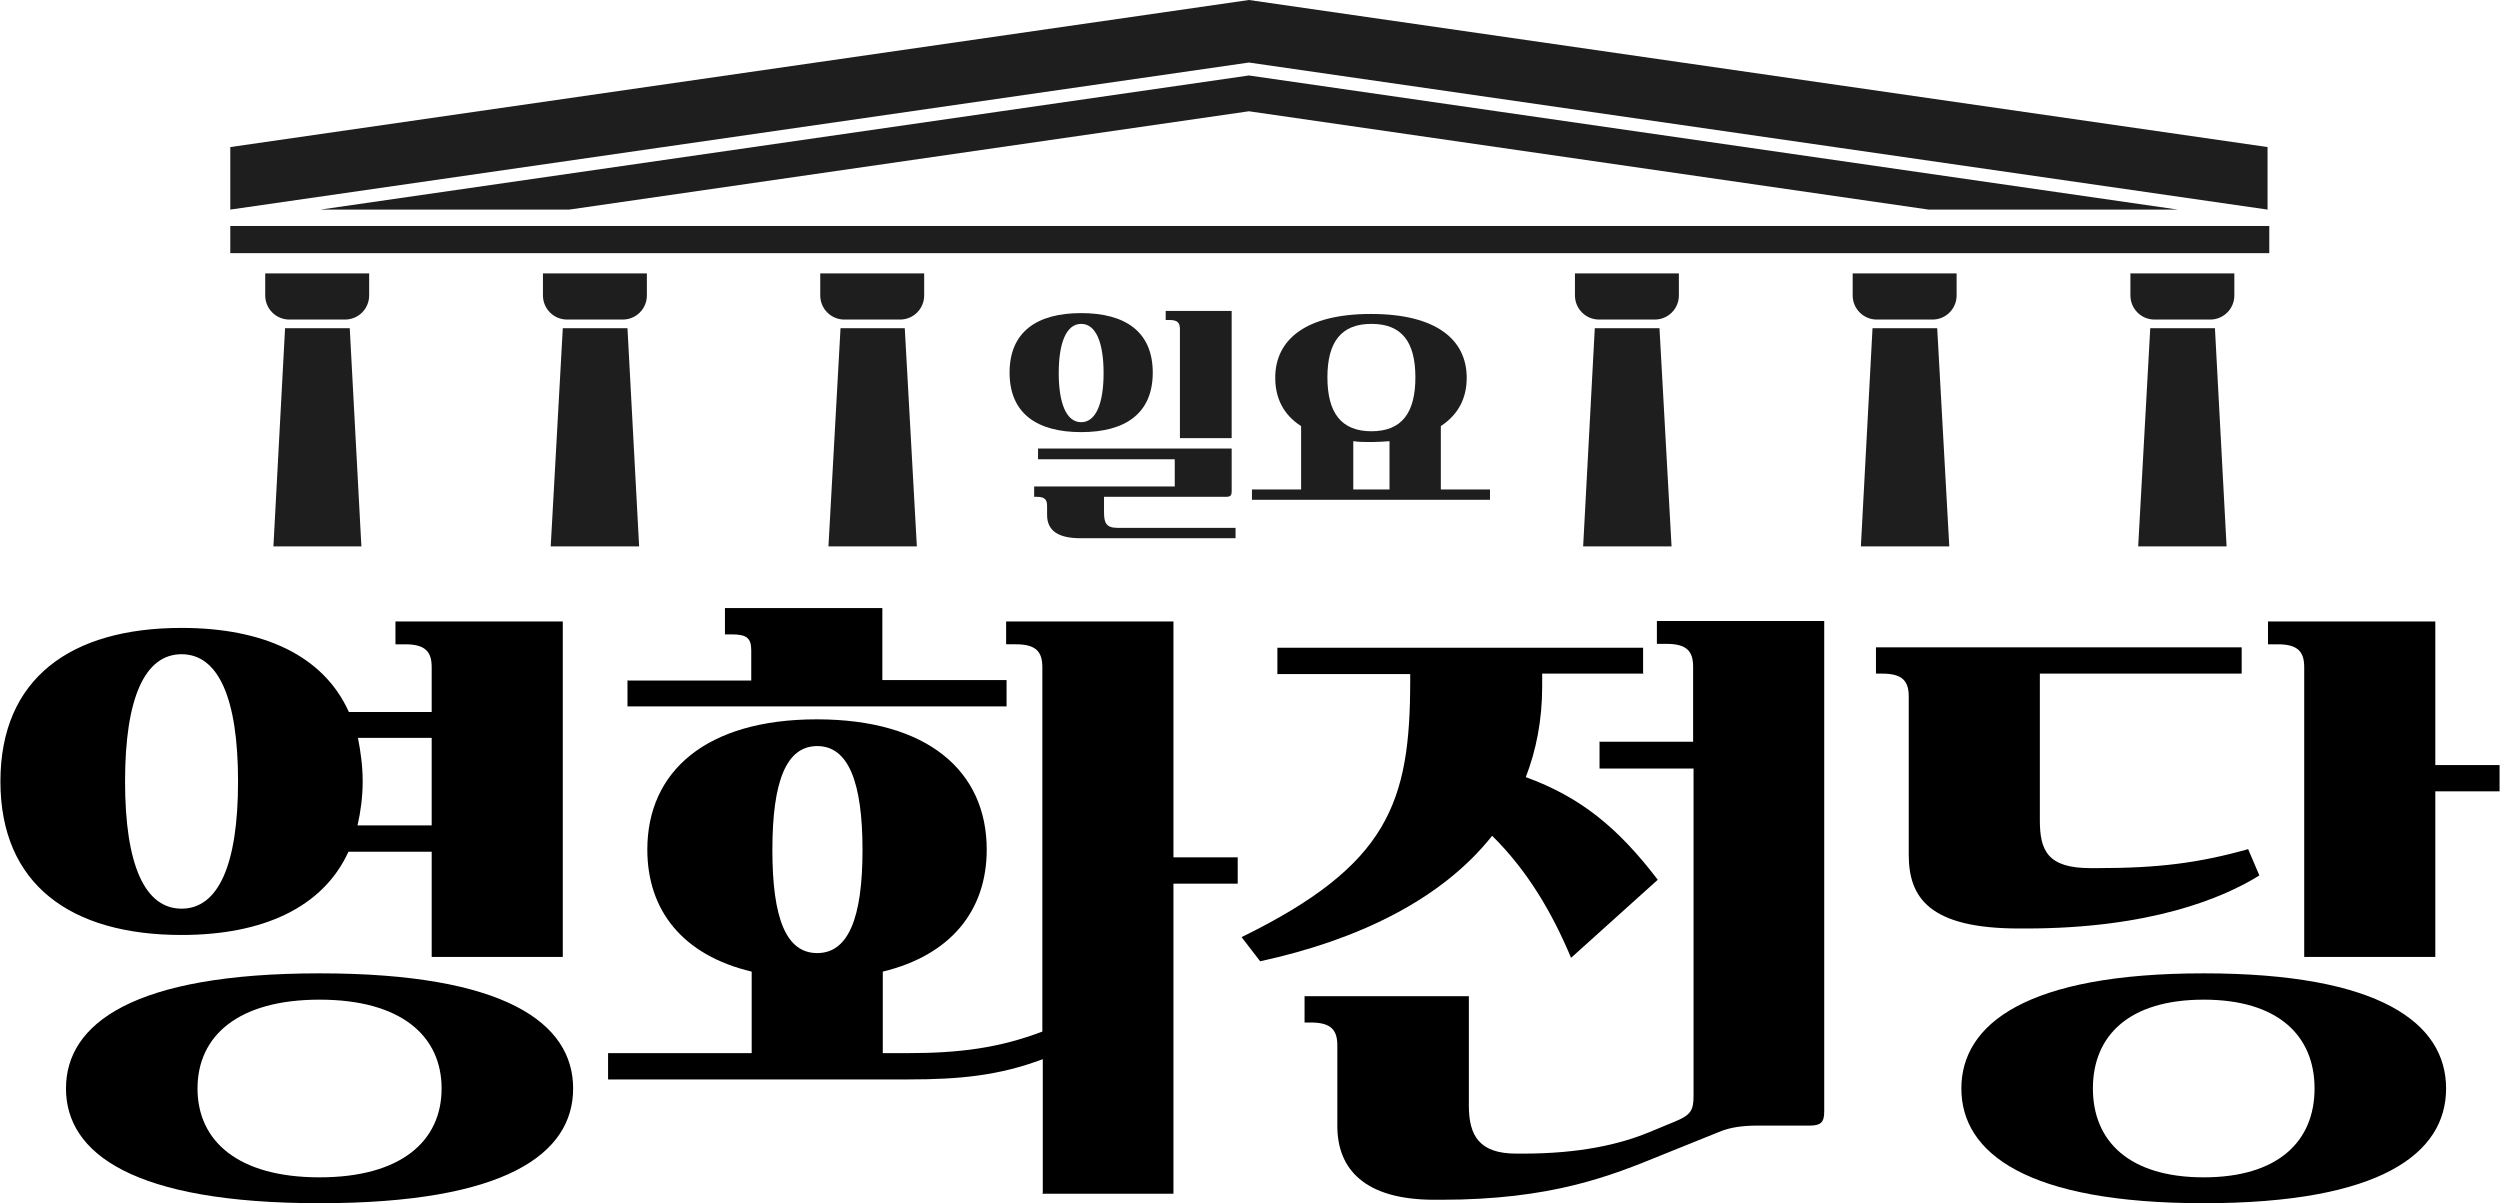 <?xml version="1.0" encoding="UTF-8"?>
<svg id="_레이어_2" data-name="레이어 2" xmlns="http://www.w3.org/2000/svg" viewBox="0 0 57.97 27.9">
  <defs>
    <style>
      .cls-1 {
        fill: #1e1e1e;
      }
    </style>
  </defs>
  <g id="_레이어_1-2" data-name="레이어 1">
    <g>
      <path d="m10.01,22.19v-2.44h-1.93c-.59,1.29-1.98,1.93-3.87,1.93-2.57,0-4.2-1.17-4.2-3.56s1.63-3.56,4.2-3.56c1.9,0,3.29.64,3.88,1.95h1.92v-1.04c0-.35-.14-.53-.61-.53h-.23v-.53h3.88v7.78h-3.05Zm-2.6.38c4.32,0,5.88,1.16,5.88,2.67s-1.55,2.66-5.88,2.66-5.88-1.16-5.88-2.66,1.55-2.67,5.88-2.67Zm-3.2-7.4c-.85,0-1.31,1.01-1.31,2.95s.46,2.95,1.31,2.95,1.31-1.01,1.31-2.95-.46-2.95-1.31-2.95Zm3.2,8.01c-1.89,0-2.83.84-2.83,2.06s.94,2.06,2.83,2.06,2.83-.84,2.83-2.06-.94-2.06-2.83-2.06Zm.88-4.04h1.72v-2.03h-1.71c.06.3.11.65.11,1.01s-.05.72-.12,1.02Z"/>
      <path d="m24.18,27.67v-3.11c-1.01.38-1.92.47-3.12.47h-6.96v-.61h3.33v-1.89c-1.6-.38-2.42-1.42-2.42-2.83,0-1.81,1.36-3.02,3.93-3.02s3.94,1.2,3.94,3.02c0,1.42-.84,2.45-2.41,2.83v1.89h.58c1.2,0,2.12-.12,3.12-.5v-8.45c0-.35-.14-.53-.61-.53h-.23v-.53h3.88v5.47h1.49v.61h-1.49v7.19h-3.05Zm-9.62-11.89h2.86v-.7c0-.29-.11-.37-.46-.37h-.15v-.61h3.65v1.67h2.88v.61h-8.79v-.61Zm4.39,1.52c-.72,0-1.04.82-1.04,2.41s.32,2.39,1.04,2.39,1.05-.81,1.05-2.39-.33-2.41-1.05-2.41Z"/>
      <path d="m38.12,15.62h-2.36v.3c0,.78-.14,1.48-.38,2.1,1.26.46,2.13,1.16,3.06,2.38l-2.01,1.81c-.44-1.05-1.01-2.02-1.83-2.83-1.17,1.48-3.12,2.42-5.38,2.91l-.43-.56c3.41-1.67,3.91-3.12,3.91-5.95v-.15h-3.08v-.61h8.48v.61Zm-1.04,1.58h2.18v-1.74c0-.35-.14-.53-.61-.53h-.23v-.53h3.88v11.38c0,.24-.08.32-.33.32h-1.2c-.41,0-.64.05-.84.12l-1.39.56c-1.2.49-2.56,1.04-5.13,1.04h-.15c-1.63,0-2.25-.72-2.25-1.71v-1.87c0-.35-.14-.53-.61-.53h-.15v-.61h3.81v2.54c0,.69.24,1.11,1.1,1.11h.15c1.31,0,2.24-.21,2.94-.5l.58-.24c.37-.15.44-.26.44-.59v-7.6h-2.18v-.61Z"/>
      <path d="m48.48,20.13h.15c1.43,0,2.36-.12,3.5-.44l.26.61c-.85.53-2.54,1.23-5.42,1.23h-.15c-2.09,0-2.56-.72-2.56-1.71v-3.67c0-.35-.14-.53-.61-.53h-.15v-.61h8.48v.61h-4.68v3.4c0,.69.17,1.11,1.17,1.11Zm2.62,2.44c4.1,0,5.62,1.16,5.62,2.67s-1.52,2.66-5.62,2.66-5.62-1.16-5.62-2.66,1.52-2.67,5.62-2.67Zm0,.61c-1.74,0-2.57.84-2.57,2.06s.84,2.06,2.57,2.06,2.57-.84,2.57-2.06-.84-2.06-2.57-2.06Zm2.33-.99v-6.72c0-.35-.14-.53-.61-.53h-.23v-.53h3.88v3.33h1.49v.61h-1.49v3.84h-3.05Z"/>
    </g>
    <g>
      <path class="cls-1" d="m25.07,10.02c-1.02,0-1.66-.43-1.66-1.38s.64-1.38,1.66-1.38,1.66.43,1.66,1.38-.64,1.38-1.66,1.38Zm-1,.38h4.49v.99c0,.1-.03.13-.13.13h-2.83v.35c0,.24.04.37.31.37h2.74v.24h-3.6c-.52,0-.77-.18-.77-.54v-.21c0-.14-.05-.21-.24-.21h-.06v-.24h3.26v-.63h-3.17v-.24Zm1-2.89c-.34,0-.52.43-.52,1.14s.18,1.14.52,1.14.52-.43.52-1.14-.18-1.14-.52-1.14Zm2.29,2.65v-2.53c0-.14-.05-.21-.24-.21h-.09v-.21h1.53v2.95h-1.2Z"/>
      <path class="cls-1" d="m29.03,11.59v-.24h1.14v-1.47c-.41-.26-.6-.65-.6-1.12,0-.88.7-1.48,2.22-1.48s2.22.6,2.22,1.48c0,.47-.19.85-.6,1.12v1.47h1.14v.24h-5.53Zm2.77-4.08c-.7,0-1.02.42-1.02,1.24s.32,1.25,1.02,1.25,1.02-.42,1.02-1.25-.32-1.24-1.02-1.24Zm-.42,2.72v1.12h.84v-1.12c-.13.01-.28.02-.42.02s-.29,0-.42-.02Z"/>
    </g>
    <g>
      <polygon class="cls-1" points="52.58 3.41 28.96 0 5.34 3.41 5.34 4.86 28.96 1.45 52.58 4.86 52.58 3.41"/>
      <polygon class="cls-1" points="13.2 4.86 28.96 2.58 44.72 4.86 50.5 4.86 28.96 1.75 7.43 4.86 13.2 4.86"/>
      <rect class="cls-1" x="5.34" y="5.24" width="47.28" height=".63"/>
    </g>
    <g>
      <path class="cls-1" d="m6.16,6.34h2.4v.51c0,.31-.25.56-.56.56h-1.29c-.31,0-.56-.25-.56-.56v-.51h0Z"/>
      <polygon class="cls-1" points="8.38 12.67 8.11 7.61 6.61 7.61 6.34 12.67 8.38 12.67"/>
      <path class="cls-1" d="m19.03,6.34h2.4v.51c0,.31-.25.56-.56.56h-1.29c-.31,0-.56-.25-.56-.56v-.51h0Z"/>
      <polygon class="cls-1" points="21.26 12.67 20.98 7.61 19.49 7.61 19.21 12.67 21.26 12.67"/>
      <path class="cls-1" d="m12.6,6.34h2.4v.51c0,.31-.25.56-.56.56h-1.29c-.31,0-.56-.25-.56-.56v-.51h0Z"/>
      <polygon class="cls-1" points="14.82 12.67 14.55 7.61 13.05 7.61 12.77 12.67 14.82 12.67"/>
      <path class="cls-1" d="m36.53,6.34h2.4v.51c0,.31-.25.56-.56.56h-1.29c-.31,0-.56-.25-.56-.56v-.51h0Z"/>
      <polygon class="cls-1" points="38.76 12.67 38.48 7.61 36.98 7.61 36.71 12.67 38.76 12.67"/>
      <path class="cls-1" d="m49.41,6.34h2.4v.51c0,.31-.25.56-.56.56h-1.29c-.31,0-.56-.25-.56-.56v-.51h0Z"/>
      <polygon class="cls-1" points="51.63 12.67 51.36 7.61 49.86 7.61 49.58 12.67 51.63 12.67"/>
      <path class="cls-1" d="m42.97,6.34h2.4v.51c0,.31-.25.56-.56.56h-1.29c-.31,0-.56-.25-.56-.56v-.51h0Z"/>
      <polygon class="cls-1" points="45.2 12.67 44.92 7.61 43.42 7.61 43.15 12.67 45.2 12.67"/>
    </g>
  </g>
</svg>